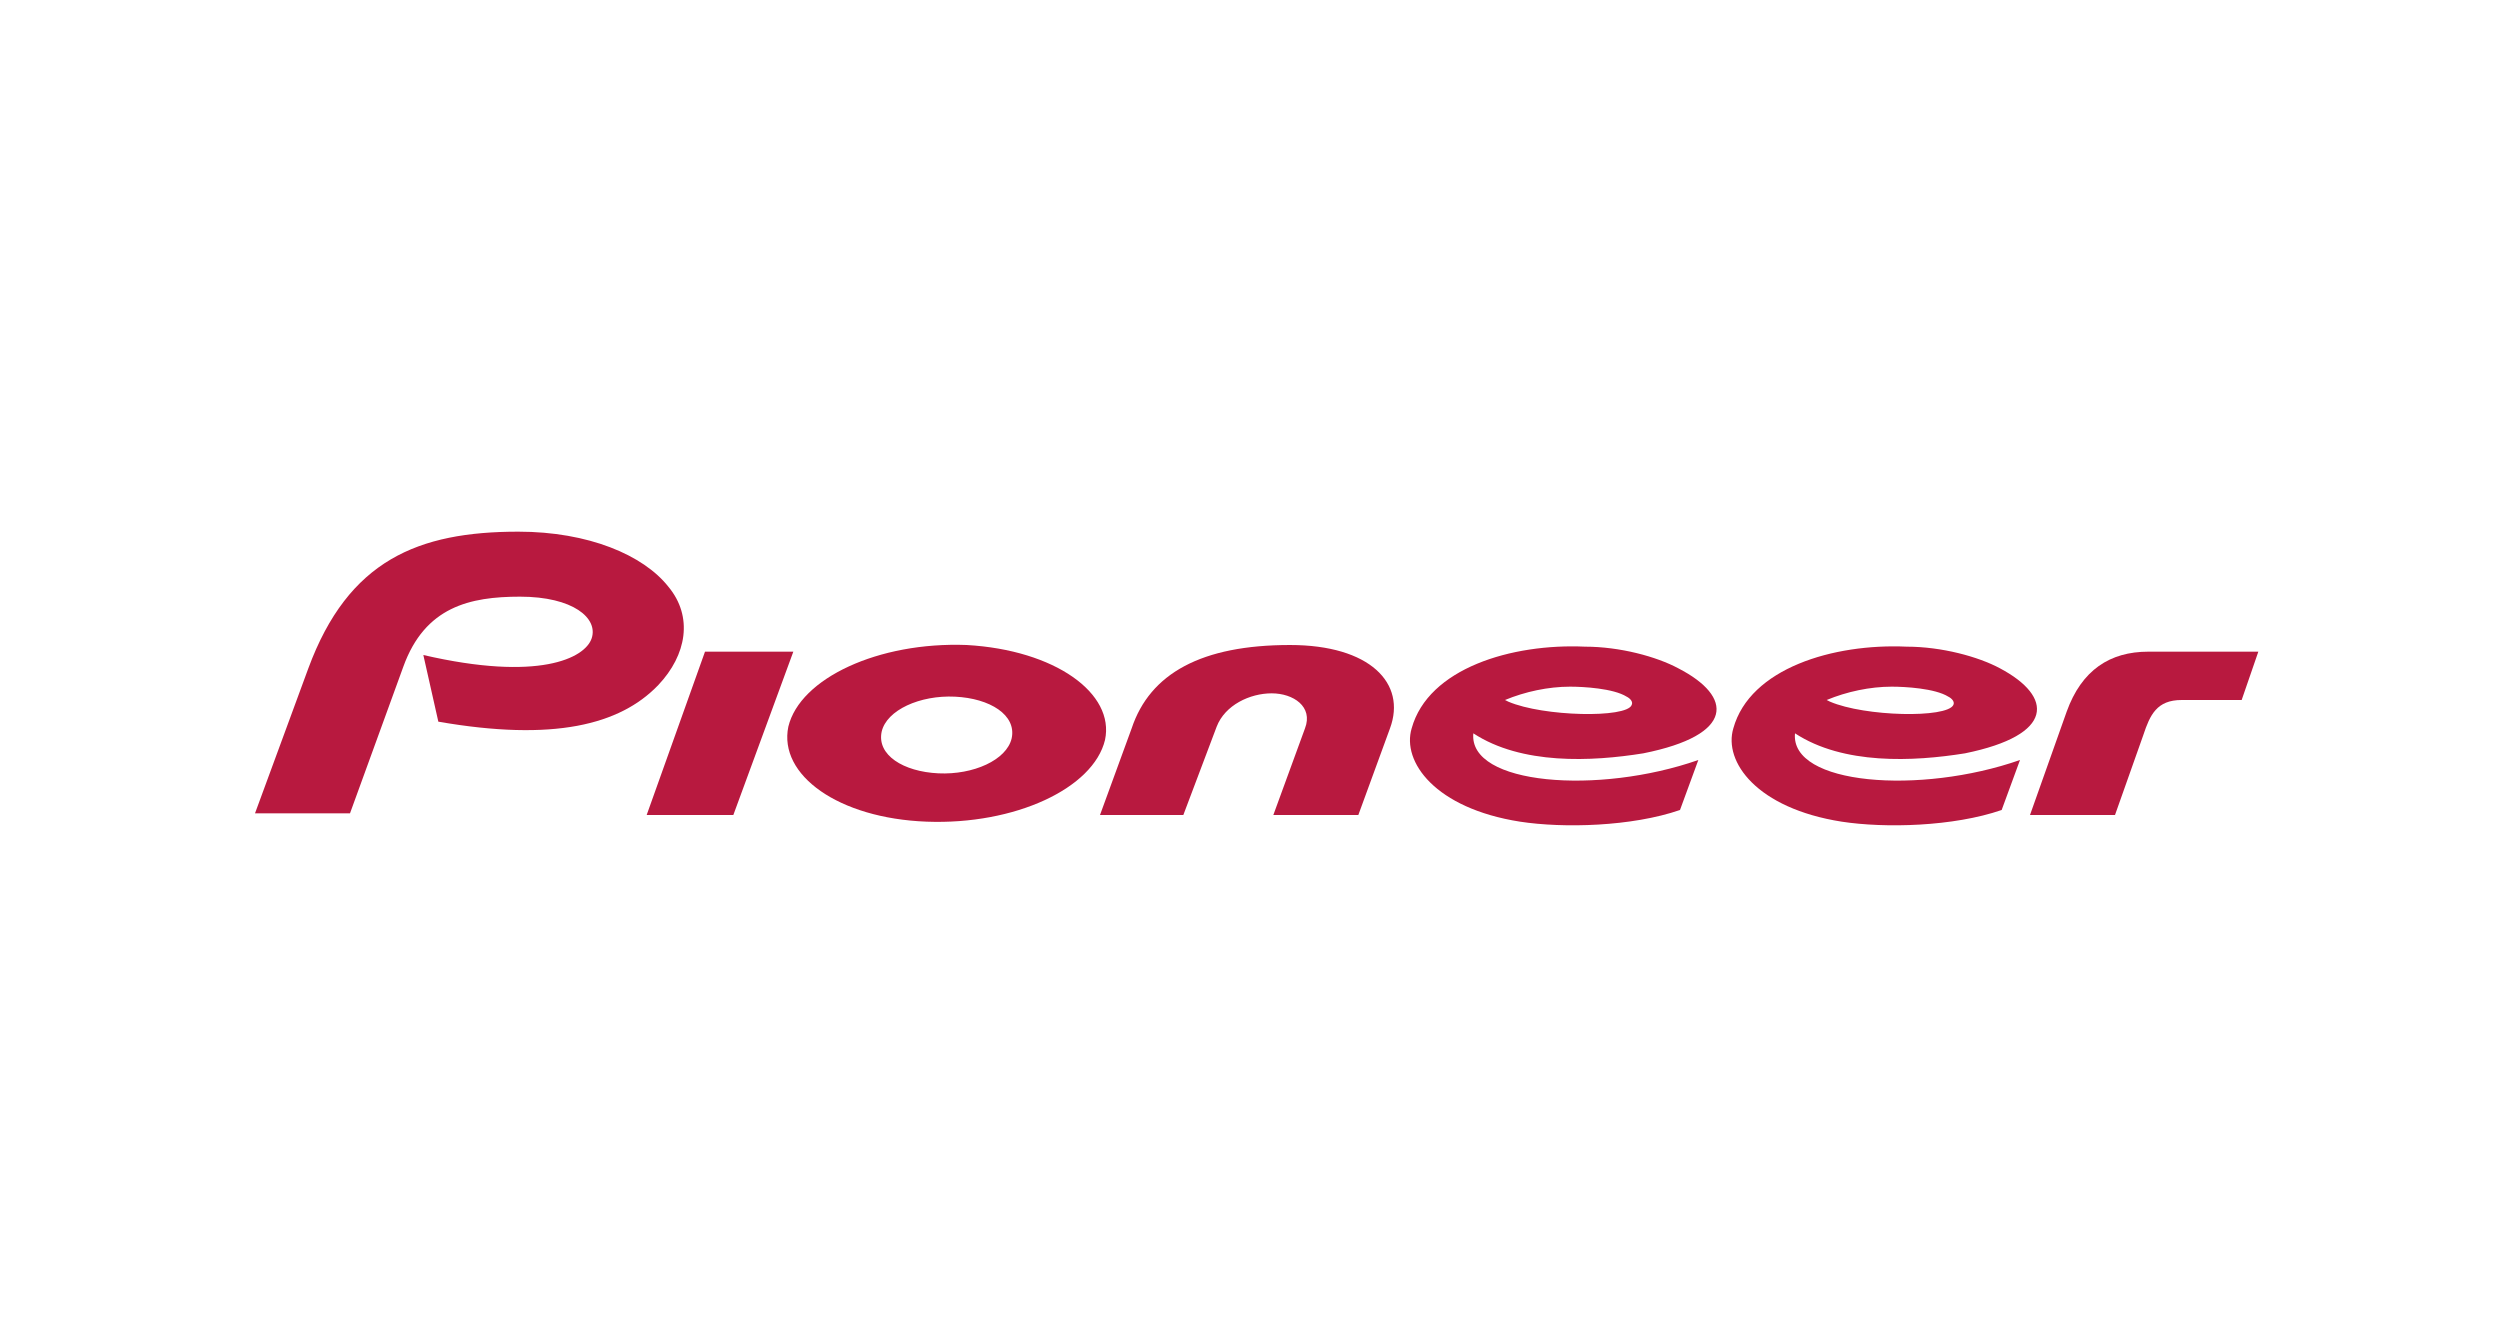 <?xml version="1.0" encoding="utf-8"?>
<!-- Generator: Adobe Illustrator 24.2.3, SVG Export Plug-In . SVG Version: 6.00 Build 0)  -->
<svg version="1.1" id="レイヤー_1" xmlns="http://www.w3.org/2000/svg" xmlns:xlink="http://www.w3.org/1999/xlink" x="0px"
	 y="0px" viewBox="0 0 150 80" style="enable-background:new 0 0 150 80;" xml:space="preserve">
<style type="text/css">
	.st0{fill:#B8193F;}
</style>
<g>
	<path class="st0" d="M35.5,38.3c-0.4,1.2-3.2,2.6-10.1,1l0.9,4c6.9,1.2,10.9,0.2,13.2-2.2c1.7-1.8,2.1-4.1,0.6-5.9
		c-1.5-1.9-4.8-3.3-9-3.3c-6,0-10.2,1.7-12.6,8.2l-3.2,8.7H21l3.2-8.8c1.3-3.6,4-4.2,7-4.2C34.4,35.8,35.9,37.1,35.5,38.3z"/>
	<path class="st0" d="M90.5,42.1L90.3,42c1.2-0.5,2.6-0.8,3.9-0.8c0.8,0,2.6,0.1,3.4,0.6c0.2,0.1,0.4,0.3,0.3,0.5
		C97.6,43.1,92.6,43,90.5,42.1z M100.7,40.1c-1.3-0.7-3.5-1.3-5.6-1.3c-4.4-0.2-9.4,1.3-10.4,4.9c-0.6,2,1.4,4.8,6.5,5.6
		c2.6,0.4,6.7,0.3,9.6-0.7l1.1-3c-6,2.1-13.8,1.5-13.5-1.6c2.9,1.9,7.1,1.7,10.2,1.2C104.1,44.1,104,41.8,100.7,40.1z"/>
	<path class="st0" d="M109.8,42.1l-0.2-0.1c1.2-0.5,2.6-0.8,3.9-0.8c0.8,0,2.6,0.1,3.4,0.6c0.2,0.1,0.4,0.3,0.3,0.5
		C116.8,43.1,111.9,43,109.8,42.1z M120,40.1c-1.3-0.7-3.5-1.3-5.6-1.3c-4.4-0.2-9.4,1.3-10.4,4.9c-0.6,2,1.4,4.8,6.5,5.6
		c2.6,0.4,6.7,0.3,9.6-0.7l1.1-3c-6,2.1-13.8,1.5-13.5-1.6c2.9,1.9,7.1,1.7,10.2,1.2C123.3,44.1,123.2,41.8,120,40.1z"/>
	<path class="st0" d="M124,42.7l-2.2,6.2h5.1l1.7-4.8c0.4-1.2,0.8-2.1,2.3-2.1h3.6l1-2.9h-6.6C126.6,39.1,124.9,40.2,124,42.7z"/>
	<polygon class="st0" points="38.8,48.9 44,48.9 47.6,39.1 42.3,39.1 	"/>
	<path class="st0" d="M73,43.6c0.5-1.3,2-2,3.3-2c1.3,0,2.5,0.8,2,2.1l-1.9,5.2h5.1l1.9-5.2c1-2.7-1.2-5-6-5c-5.3,0-8.4,1.7-9.5,5
		L66,48.9H71L73,43.6z"/>
	<path class="st0" d="M57.3,41.8c2.1,0.1,3.7,1.1,3.4,2.5c-0.3,1.3-2.3,2.2-4.4,2.1c-2.1-0.1-3.7-1.1-3.4-2.5
		C53.2,42.6,55.2,41.7,57.3,41.8z M58,38.7c-5.3-0.2-10,2-10.7,4.9c-0.6,2.9,3,5.5,8.3,5.7c5.3,0.2,10-2,10.7-4.9
		C66.9,41.6,63.3,39,58,38.7z"/>
</g>
</svg>
